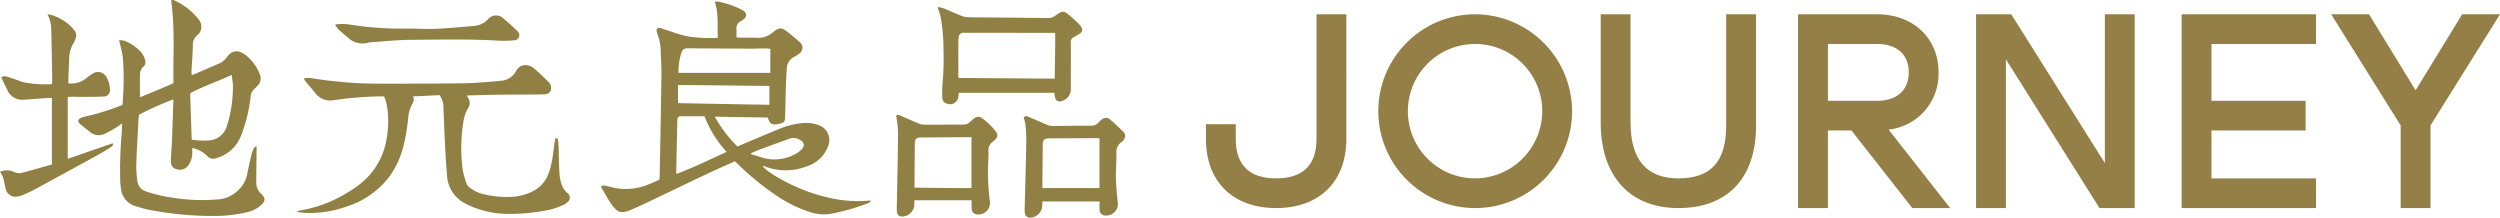 <svg id="グループ_40893" data-name="グループ 40893" xmlns="http://www.w3.org/2000/svg" width="437.677" height="38.101" viewBox="0 0 437.677 38.101">
  <path id="パス_118675" data-name="パス 118675" d="M355.618,2.685a5.209,5.209,0,0,1,.966.175c1.042.426,2.064.9,3.109,1.32a3.479,3.479,0,0,0,1.152.267c1.277.047,2.555.046,3.833.058,3.408.031,6.816.053,10.225.1a2.058,2.058,0,0,0,1.321-.4c1.31-.956,1.485-.939,2.72.109.458.389.891.806,1.325,1.223a2.987,2.987,0,0,1,.43.518c.408.624.326.976-.306,1.362-.3.183-.6.365-.91.525a.955.955,0,0,0-.524.981c.015,2.681,0,5.362,0,8.044a2.139,2.139,0,0,1-1.609,2.173.825.825,0,0,1-1.15-.628,7.75,7.75,0,0,1-.133-.817h-16.7c-.036.245-.06.514-.117.776A1.433,1.433,0,0,1,357.32,19.6a1.041,1.041,0,0,1-.859-1.008,20.752,20.752,0,0,1,.025-2.4,48.509,48.509,0,0,0,.176-6.231,30.647,30.647,0,0,0-.526-5.675c-.1-.48-.3-.94-.517-1.605m20.52,12.534c.029-2.97.108-5.069.081-8.015h-.979q-7.476-.007-14.952-.015a.834.834,0,0,0-.972.8,3.865,3.865,0,0,0-.044.674c-.006,2.228-.008,3.689-.008,5.916,0,.144.025.288.046.521l16.828.122" transform="translate(-191.488 -1.446)" fill="#918044"/>
  <path id="パス_118676" data-name="パス 118676" d="M401.59,58.993H391.575c-.01.211-.033.429-.027.645a2.174,2.174,0,0,1-1.995,2.189.907.907,0,0,1-1.053-.833,4.726,4.726,0,0,1-.028-.824c.1-3.856.211-7.71.284-11.566a29.839,29.839,0,0,0-.149-3.072,7.239,7.239,0,0,0-.317-1.224c.328-.418.689-.2,1.021-.059.947.4,1.891.8,2.824,1.226a3.12,3.12,0,0,0,1.374.308q3.306-.045,6.611-.049a1.583,1.583,0,0,0,1.259-.532,4.716,4.716,0,0,1,.483-.472,1.138,1.138,0,0,1,1.57-.083c.8.673,1.553,1.406,2.3,2.139a.982.982,0,0,1,.3.962,2.6,2.6,0,0,1-.322.639.73.73,0,0,1-.234.185,2.076,2.076,0,0,0-.946,1.971c.034,1.4-.12,2.8-.085,4.2a43.643,43.643,0,0,0,.329,4.411,2.035,2.035,0,0,1-2.382,2.28.992.992,0,0,1-.808-1.033c-.024-.446,0-.894,0-1.414m-.017-11.05c-.275-.012-.446-.028-.618-.027q-4.091.017-8.183.037c-.874.005-1.126.282-1.132,1.188-.014,1.876-.037,3.752-.053,5.628-.006.617,0,1.235,0,1.886h9.987Z" transform="translate(-209.081 -23.728)" fill="#918044"/>
  <path id="パス_118677" data-name="パス 118677" d="M353.156,58.544H343.13c0,.263,0,.505,0,.748a2.189,2.189,0,0,1-2.093,2.1.876.876,0,0,1-.967-.841,8.889,8.889,0,0,1-.008-1.2c.076-4.257.176-8.513.213-12.77a22.5,22.5,0,0,0-.33-2.822c.216-.283.559-.1.873.029.991.417,1.97.866,2.964,1.275a2.781,2.781,0,0,0,1,.247c2.3.012,4.608-.019,6.912-.009a1.649,1.649,0,0,0,1.2-.487c1.272-1.17,1.529-1.184,2.826-.056a12.7,12.7,0,0,1,1.613,1.668c.509.641.4,1.135-.236,1.67a1.462,1.462,0,0,1-.17.147,1.853,1.853,0,0,0-.823,1.8c.007,1.427-.126,2.855-.09,4.279a43.1,43.1,0,0,0,.334,4.411,2.033,2.033,0,0,1-2.317,2.286,1,1,0,0,1-.875-1.052c-.024-.446,0-.894,0-1.425m-10-2.209c3.411.034,6.7.093,9.965.081V47.5c-.351,0-.622,0-.893,0q-3.984.025-7.969.052c-.8.006-1.045.261-1.052,1.1q-.025,2.931-.05,5.861c0,.573,0,1.146,0,1.818" transform="translate(-183.05 -23.484)" fill="#918044"/>
  <path id="パス_118678" data-name="パス 118678" d="M37.364,21.6c-.418.293-.667.494-.941.654a19.863,19.863,0,0,1-2.162,1.2,2.387,2.387,0,0,1-2.6-.414c-.518-.435-1.074-.826-1.584-1.27-.587-.511-.5-.928.228-1.2a4.723,4.723,0,0,1,.724-.192,42.531,42.531,0,0,0,6.1-1.893,2.913,2.913,0,0,0,.31-.165c.03-.453.077-.923.089-1.394a46.542,46.542,0,0,0-.057-7.062,23.073,23.073,0,0,0-.515-2.268c-.038-.163-.074-.326-.118-.52a2.1,2.1,0,0,1,1.406.265,7.66,7.66,0,0,1,2.52,1.872,4.167,4.167,0,0,1,.669,1.48A.993.993,0,0,1,41.06,11.7a1.665,1.665,0,0,0-.558,1.2c-.041,1.324-.015,2.65-.015,4.124,2.039-.8,3.936-1.607,5.86-2.457-.069-4.836.277-9.648-.4-14.468.243-.2.491-.056.737.053a11.672,11.672,0,0,1,4.038,3.186,2.129,2.129,0,0,1,.493,1.685,1.923,1.923,0,0,1-.312.738,2.179,2.179,0,0,1-.421.427,2.169,2.169,0,0,0-.734,1.719c-.01,1.4-.147,2.8-.223,4.2-.018.318,0,.638,0,1.059.294-.111.524-.187.745-.282,1.311-.565,2.614-1.152,3.934-1.7a3.277,3.277,0,0,0,1.465-1.131c.927-1.3,1.993-1.383,3.306-.433a8.035,8.035,0,0,1,2.512,3.418,1.824,1.824,0,0,1-.4,1.964,6.523,6.523,0,0,1-.59.578,1.983,1.983,0,0,0-.632,1.319,26.558,26.558,0,0,1-1.7,6.913,6.544,6.544,0,0,1-4.4,3.906,1.391,1.391,0,0,1-1.449-.347A5.115,5.115,0,0,0,49.647,25.9v.878a3.741,3.741,0,0,1-.7,2.185,1.832,1.832,0,0,1-1.842.724c-.853-.21-1.218-.6-1.2-1.476.021-1.176.141-2.35.187-3.526.094-2.376.168-4.754.255-7.278a47.642,47.642,0,0,0-6.022,2.684c-.029.237-.072.483-.085.731-.142,2.679-.306,5.357-.4,8.038a17.318,17.318,0,0,0,.189,2.769,2.153,2.153,0,0,0,1.5,1.882,26.033,26.033,0,0,0,4.672,1.1,33.131,33.131,0,0,0,8.327.266,5.652,5.652,0,0,0,3.28-1.7,5.118,5.118,0,0,0,1.5-2.961c.221-1.08.468-2.155.728-3.226a5.707,5.707,0,0,1,.394-1.053c.061-.131.229-.211.447-.4.016.3.034.46.032.62-.02,2-.062,4.007-.055,6.01A2.625,2.625,0,0,0,61.784,34c.669.663.687,1.2-.012,1.827A5.27,5.27,0,0,1,59.435,37.1a24.37,24.37,0,0,1-5.8.708,58.44,58.44,0,0,1-11.589-1.083c-.759-.153-1.5-.395-2.248-.609a3.572,3.572,0,0,1-2.643-3.138,9.788,9.788,0,0,1-.123-1.423,70.86,70.86,0,0,1,.21-7.591c.066-.72.076-1.446.12-2.366M56.556,13.11c-2.466,1.161-4.934,1.962-7.28,3.216.091,2.71.18,5.38.271,8.115a11.809,11.809,0,0,0,2.767.154,3.483,3.483,0,0,0,3.417-2.648c.043-.169.126-.329.17-.5a23.79,23.79,0,0,0,.87-6.233c-.007-.642-.127-1.284-.215-2.107" transform="translate(-15.985 0)" fill="#918044"/>
  <path id="パス_118679" data-name="パス 118679" d="M0,32.968a2.886,2.886,0,0,1,2.442.018,2.157,2.157,0,0,0,1.223.2c1.792-.45,3.564-.98,5.421-1.5V20.05c-.295,0-.588-.018-.878,0-1.35.1-2.7.205-4.048.3A2.831,2.831,0,0,1,1.268,18.61c-.362-.712-.7-1.439-1.061-2.2a1.162,1.162,0,0,1,1.053-.074c.628.158,1.237.394,1.853.6a8.074,8.074,0,0,0,1.059.366,20.28,20.28,0,0,0,4.912.32,4.56,4.56,0,0,0,.064-.579c-.053-2.957-.1-5.914-.175-8.87A5.919,5.919,0,0,0,8.3,5.367c.343.071.553.1.754.158A8.749,8.749,0,0,1,12.01,7.132a6.518,6.518,0,0,1,1.109,1.211,1.279,1.279,0,0,1,.131,1.224,3.938,3.938,0,0,1-.352.828,5.532,5.532,0,0,0-.788,2.853c-.046,1.152-.1,2.3-.145,3.455-.01.245,0,.49,0,.781a4.265,4.265,0,0,0,3.175-.918,7.264,7.264,0,0,1,1.031-.752,1.68,1.68,0,0,1,2.507.632,4.423,4.423,0,0,1,.565,2.085,1.069,1.069,0,0,1-1.087,1.251c-1.1.064-2.2.062-3.3.071-.752.006-1.5-.021-2.256-.024-.22,0-.441.028-.741.048V30.694l7.892-2.727c.108.415-.134.556-.36.695-.7.432-1.4.885-2.122,1.283Q11.6,33.057,5.923,36.14c-.658.357-1.354.649-2.044.942a3.178,3.178,0,0,1-.87.219,1.736,1.736,0,0,1-2-1.315C.875,35.533.807,35.06.7,34.6a5.817,5.817,0,0,0-.256-.863A7.042,7.042,0,0,0,0,32.968" transform="translate(0 -2.89)" fill="#918044"/>
  <path id="パス_118680" data-name="パス 118680" d="M128,30.17c-.334,0-.582-.009-.829,0a67.66,67.66,0,0,0-7.94.65,3.229,3.229,0,0,1-3.275-1.212c-.558-.708-1.162-1.379-1.737-2.073a3.313,3.313,0,0,1-.266-.5,4.254,4.254,0,0,1,.9-.1c1.242.154,2.476.378,3.72.506,1.769.182,3.542.366,5.318.434,2.254.085,4.513.072,6.77.069q5.34-.007,10.681-.06c2.458-.025,4.905-.237,7.353-.467a3.223,3.223,0,0,0,2.444-1.769,1.818,1.818,0,0,1,1.9-.929,2.452,2.452,0,0,1,1.143.5c.859.728,1.681,1.5,2.474,2.305a1.461,1.461,0,0,1,.507,1.627c-.267.631-.922.666-1.482.675-2.457.04-4.915.021-7.373.049-1.83.021-3.659.08-5.489.124-.09,0-.18.025-.35.05.11.186.184.307.255.43a1.53,1.53,0,0,1,0,1.71,6.614,6.614,0,0,0-.859,2.542,28.3,28.3,0,0,0-.13,8.094,12.746,12.746,0,0,0,.723,2.672,1.591,1.591,0,0,0,.567.672,6.265,6.265,0,0,0,2.58,1.171,17.738,17.738,0,0,0,5.006.4,8.992,8.992,0,0,0,3.312-.906,5.643,5.643,0,0,0,2.557-2.467,10.465,10.465,0,0,0,.847-2.634c.234-1.1.33-2.228.494-3.343.043-.295.114-.585.17-.865.294-.093.42.035.445.267.047.449.092.9.108,1.348.059,1.628.057,3.26.179,4.883a7.244,7.244,0,0,0,.563,2.09,3.444,3.444,0,0,0,.8.971.977.977,0,0,1,.01,1.6,2.148,2.148,0,0,1-.675.468,14.328,14.328,0,0,1-2.323.84,34.65,34.65,0,0,1-7.315.756,16.994,16.994,0,0,1-6.237-1.2,12.354,12.354,0,0,1-1.942-.977,5.792,5.792,0,0,1-2.594-4.695c-.207-2.094-.291-4.2-.4-6.3-.095-1.8-.137-3.608-.23-5.411a3.654,3.654,0,0,0-.669-2.208l-4.663.219c.329.613.044,1.031-.234,1.54a5.974,5.974,0,0,0-.578,2,34.985,34.985,0,0,1-.769,4.82,16.009,16.009,0,0,1-2.4,5.474,15.073,15.073,0,0,1-7.719,5.472,18.993,18.993,0,0,1-7.165,1.085c-.457-.038-.913-.1-1.369-.149v-.151a3.1,3.1,0,0,1,.39-.107,23,23,0,0,0,8.64-3.313,15.783,15.783,0,0,0,2.884-2.156,12.56,12.56,0,0,0,3.75-7.355,16.545,16.545,0,0,0-.049-5.828A11.9,11.9,0,0,0,128,30.17" transform="translate(-60.75 -13.297)" fill="#918044"/>
  <path id="パス_118681" data-name="パス 118681" d="M127.152,7.452a7.968,7.968,0,0,1,2.423-.015,57.529,57.529,0,0,0,10.1.726c1.728-.007,3.461.108,5.185.034,2.225-.1,4.445-.312,6.665-.511a3.645,3.645,0,0,0,2.321-1.105,1.86,1.86,0,0,1,2.811-.142c.776.631,1.5,1.329,2.243,2a1.534,1.534,0,0,1,.2.223.9.9,0,0,1-.681,1.554,17.44,17.44,0,0,1-2.478.073c-5.184-.318-10.373-.194-15.56-.16-2.351.015-4.7.278-7.05.431a1.308,1.308,0,0,0-.3.052,3.735,3.735,0,0,1-3.639-.851c-.58-.477-1.15-.969-1.7-1.482a5.053,5.053,0,0,1-.55-.826" transform="translate(-68.467 -3.158)" fill="#918044"/>
  <path id="パス_118682" data-name="パス 118682" d="M248.434,6.935c-.146-2.147.184-4.213-.55-6.323a3.231,3.231,0,0,1,.682.006,15.923,15.923,0,0,1,4.1,1.426,1.889,1.889,0,0,1,.526.413.8.8,0,0,1-.094,1.09,2.33,2.33,0,0,1-.6.45,1.416,1.416,0,0,0-.81,1.474c.021.446,0,.894,0,1.388.206.02.4.054.589.055,1.028.01,2.059-.032,3.084.03A3.785,3.785,0,0,0,258,6.027c1.24-.962,1.513-.981,2.754-.025.654.5,1.287,1.041,1.891,1.6a1.255,1.255,0,0,1-.04,2.158,3.592,3.592,0,0,1-.75.486A2.348,2.348,0,0,0,260.5,12.39c-.226,2.754-.2,5.51-.288,8.265,0,.075,0,.15-.006.226-.054.742-.161.876-.89,1.081a4.4,4.4,0,0,1-.591.107c-.852.118-1.183-.089-1.461-.906-.024-.071-.051-.141-.094-.262l-9.275-.15a23.421,23.421,0,0,0,3.964,5.225c.473-.207.9-.4,1.34-.585,2.054-.864,4.105-1.736,6.167-2.581a14.088,14.088,0,0,1,3.785-.929,6.359,6.359,0,0,1,2.96.364,2.731,2.731,0,0,1,1.686,3.47,5.769,5.769,0,0,1-3.764,3.715,10.143,10.143,0,0,1-7.28.061c-.14-.052-.286-.089-.431-.129-.02-.006-.047.012-.07.019.636.871,3.017,2.359,5.7,3.564a30.708,30.708,0,0,0,6.415,2.1,22.3,22.3,0,0,0,6.838.37c-.1.372-.368.449-.618.535a38.464,38.464,0,0,1-6.426,1.812,7.714,7.714,0,0,1-3.418-.255,22.436,22.436,0,0,1-5.869-2.823A47.1,47.1,0,0,1,251.99,29.1c-.18-.172-.366-.336-.59-.54-1.621.733-3.249,1.44-4.852,2.2-3.757,1.78-7.5,3.589-11.256,5.376-.791.377-1.6.726-2.408,1.056a3.753,3.753,0,0,1-1.015.244,1.494,1.494,0,0,1-1.3-.466c-.137-.146-.29-.28-.414-.436a8.34,8.34,0,0,1-.626-.845c-.532-.873-1.044-1.759-1.563-2.638.237-.351.551-.257.832-.2.54.109,1.072.255,1.609.378a10.287,10.287,0,0,0,5.963-.66c.608-.225,1.193-.513,1.834-.792.015-.23.041-.476.045-.723.106-5.841.224-11.683.3-17.524.02-1.5-.084-3-.127-4.505a8.448,8.448,0,0,0-.528-2.641,3.621,3.621,0,0,1-.169-.576c-.079-.433.161-.678.6-.587.292.061.568.194.854.283,1.266.4,2.515.855,3.8,1.161a25.042,25.042,0,0,0,5.444.269m-6.884,6.139h16.077v-4.2c-.333-.029-.626-.077-.918-.075-.8,0-1.6.047-2.407.043q-5.493-.024-10.985-.064c-.843,0-1.036.147-1.313.931a11.488,11.488,0,0,0-.454,3.362m-.336,17.692c2.97-1.112,5.807-2.5,8.754-3.855a20.044,20.044,0,0,1-3.877-6.23h-4.017c-.05,0-.1.006-.15.007a.525.525,0,0,0-.565.564c-.006.1-.013.2-.015.3q-.1,4.505-.189,9.011a.945.945,0,0,0,.059.2m16.252-15.394-16-.171v3.182c5.321.106,10.634.2,16,.29Zm-3.212,11.775.022.175c.57.176,1.142.347,1.711.528a7.515,7.515,0,0,0,5.833-.458,4.811,4.811,0,0,0,1.279-.9c.623-.635.464-1.272-.32-1.7a2.133,2.133,0,0,0-1.809-.173q-2.508.894-5.008,1.813c-.578.214-1.139.473-1.708.711" transform="translate(-122.755 -0.321)" fill="#918044"/>
  <path id="パス_118697" data-name="パス 118697" d="M539.531,5.417A16.964,16.964,0,1,0,556.571,22.38,17.022,17.022,0,0,0,539.531,5.417m0,28.726A11.763,11.763,0,1,1,551.346,22.38a11.8,11.8,0,0,1-11.816,11.763" transform="translate(-281.343 -2.917)" fill="#948046"/>
  <path id="パス_118698" data-name="パス 118698" d="M476.8,27.257c0,4.569-2.377,6.886-7.066,6.886s-7.066-2.317-7.066-6.886v-2.6h-5.225v2.6c0,7.456,4.709,12.087,12.291,12.087s12.291-4.631,12.291-12.087V5.417H476.8Z" transform="translate(-246.32 -2.917)" fill="#948046"/>
  <path id="パス_118699" data-name="パス 118699" d="M629.15,24.894c0,6.31-2.66,9.249-8.371,9.249-5.554,0-8.37-3.284-8.37-9.762V5.416h-5.225V24.38c0,9.37,5.082,14.963,13.6,14.963,8.64,0,13.6-5.267,13.6-14.45V5.416H629.15Z" transform="translate(-326.948 -2.917)" fill="#948046"/>
  <path id="パス_118700" data-name="パス 118700" d="M772.114,31.46,755.732,5.417h-6.165V39.344h5.225V13.3l16.382,26.043h6.166V5.417h-5.225Z" transform="translate(-403.617 -2.917)" fill="#948046"/>
  <path id="パス_118701" data-name="パス 118701" d="M706.647,15.589c0-5.989-4.431-10.172-10.775-10.172H682.051V39.344h5.225V25.761h4.115l10.661,13.583h6.63L697.9,25.608a9.81,9.81,0,0,0,8.746-10.019m-19.371-4.971h8.6c3.475,0,5.55,1.858,5.55,4.971s-2.075,4.971-5.55,4.971h-8.6Z" transform="translate(-367.262 -2.917)" fill="#948046"/>
  <path id="パス_118702" data-name="パス 118702" d="M907.2,5.417l-8.148,13.309L890.9,5.417h-6.631l12.166,19.457v14.47h5.225V24.874L913.827,5.417Z" transform="translate(-476.15 -2.917)" fill="#948046"/>
  <path id="パス_118703" data-name="パス 118703" d="M827.545,20.56V39.344H851.07v-5.2h-18.3V25.761h16.481v-5.2H832.77V10.618h18.3v-5.2H827.545Z" transform="translate(-445.605 -2.917)" fill="#948046"/>
</svg>
